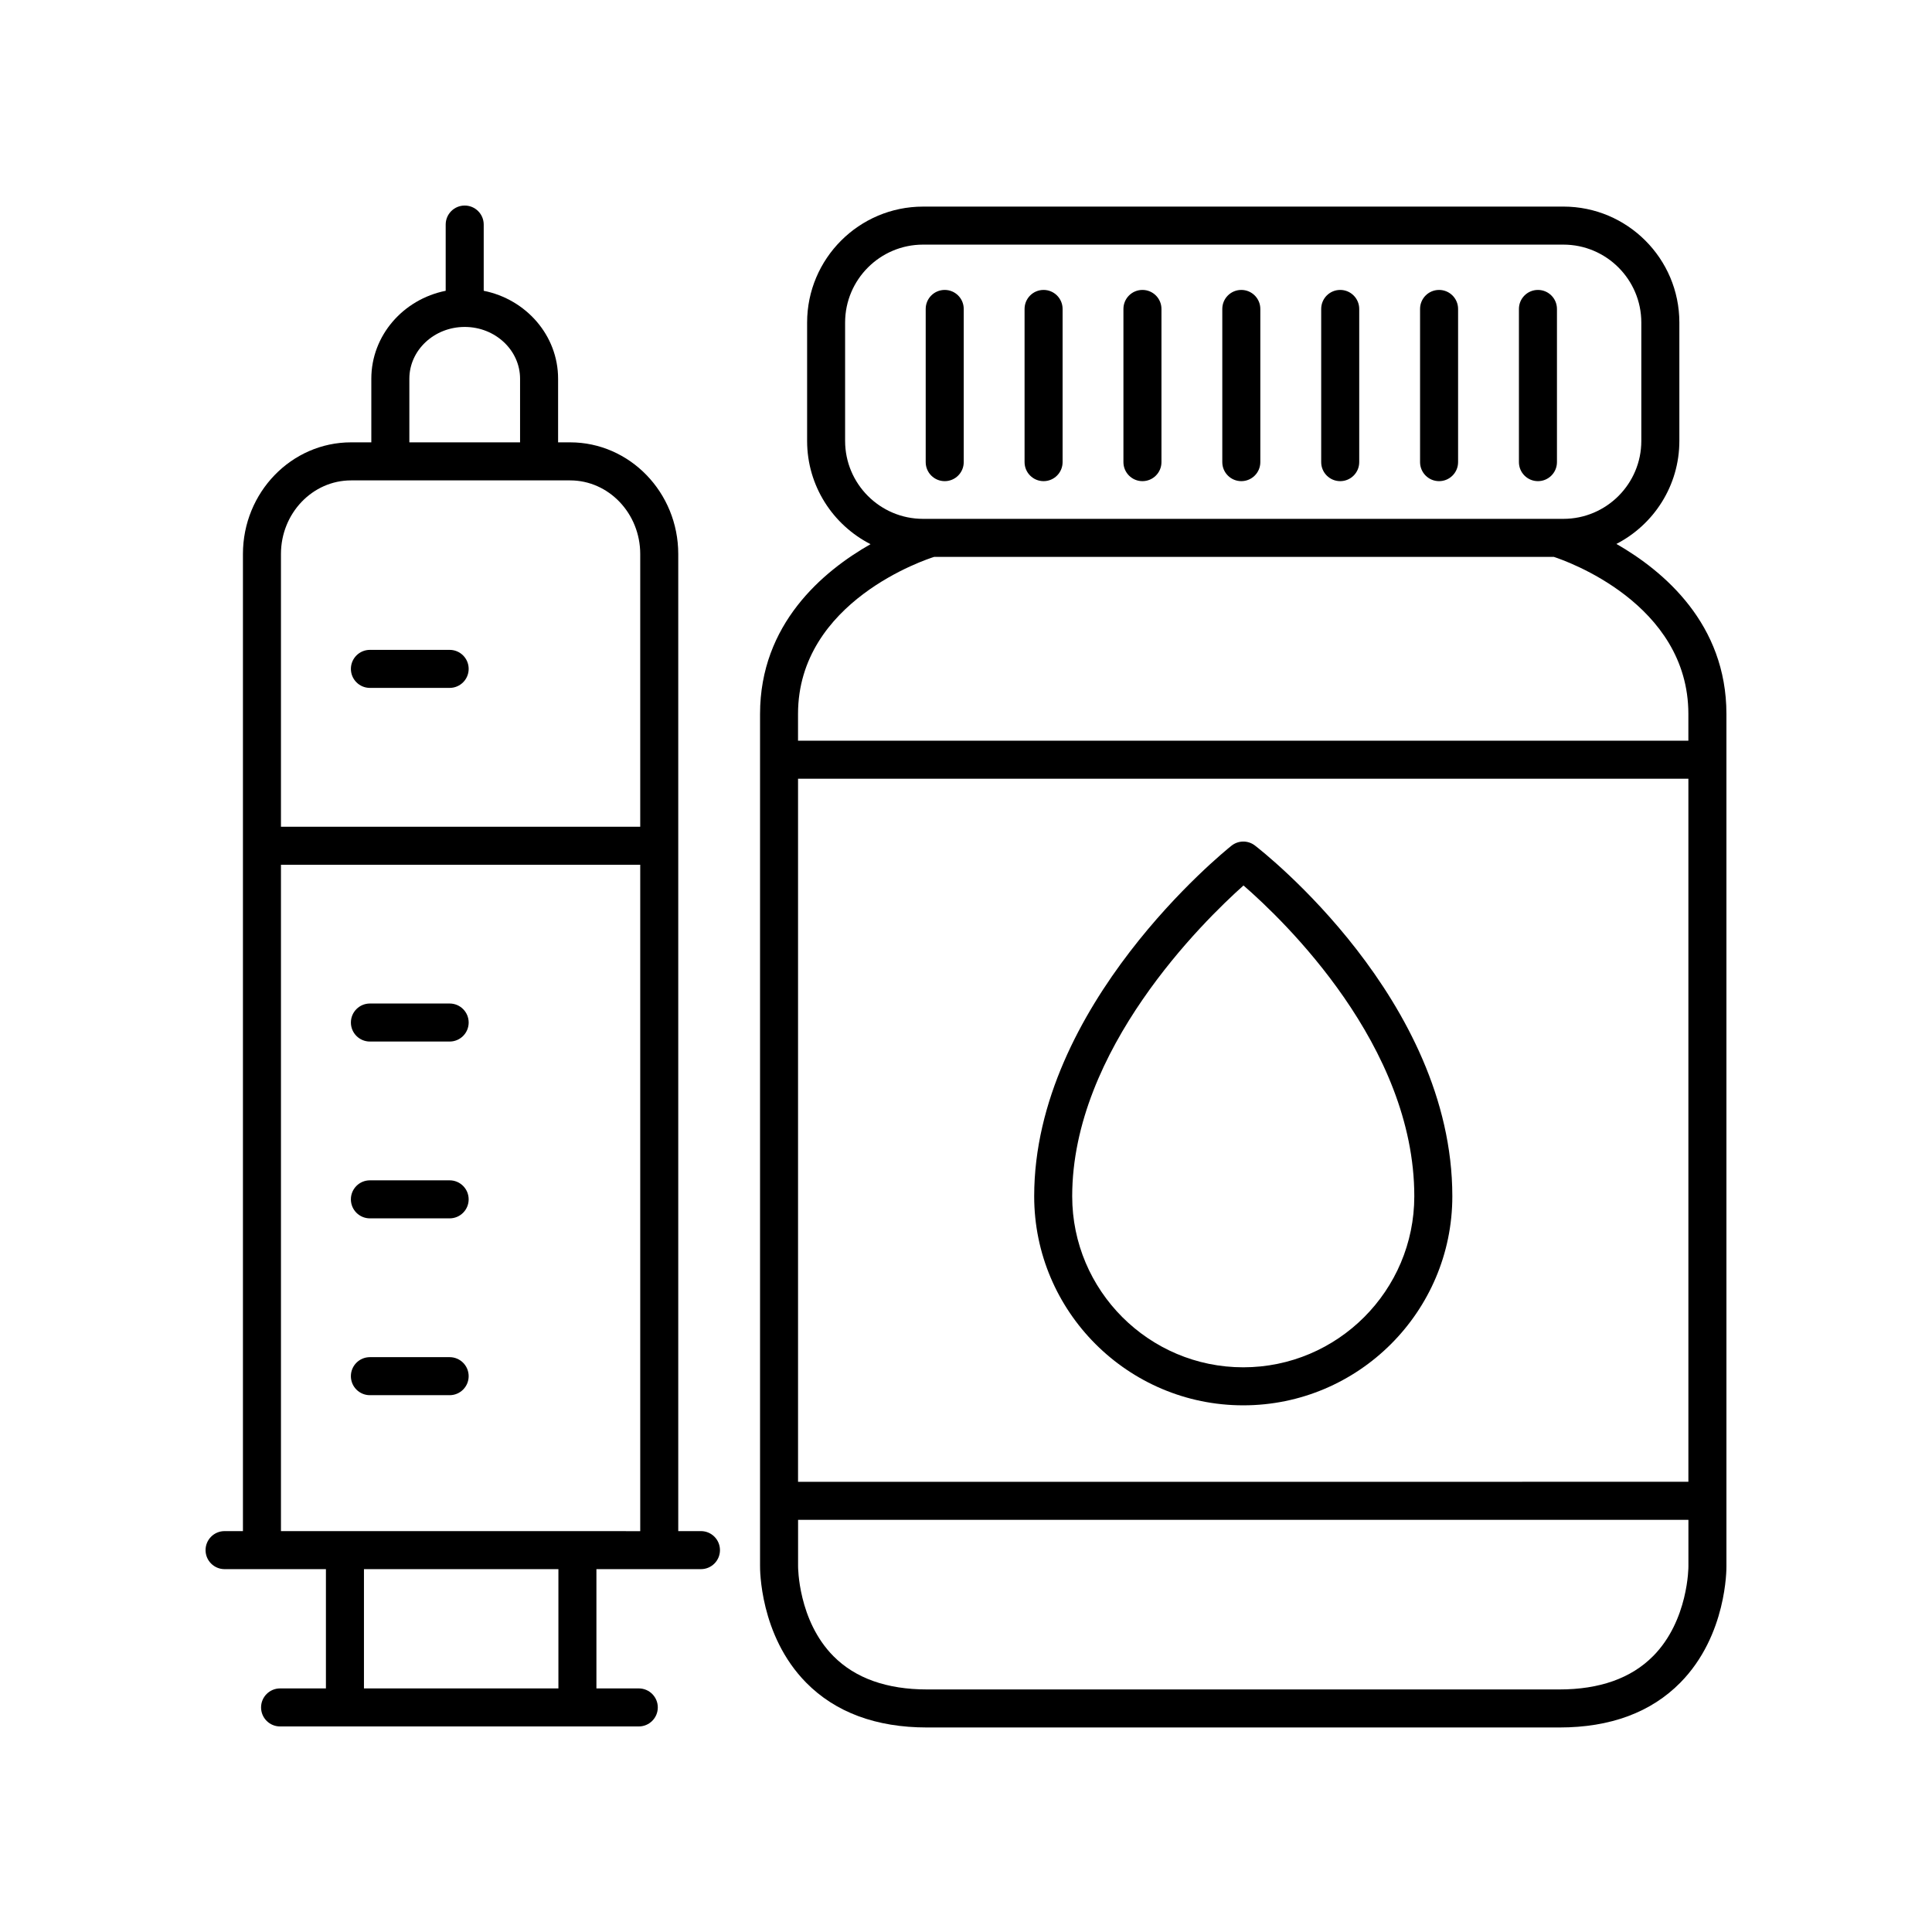 <?xml version="1.0" encoding="UTF-8"?>
<!-- The Best Svg Icon site in the world: iconSvg.co, Visit us! https://iconsvg.co -->
<svg fill="#000000" width="800px" height="800px" version="1.1" viewBox="144 144 512 512" xmlns="http://www.w3.org/2000/svg">
 <g>
  <path d="m329.76 549.76h-6.016v-258.94c0-16.316-12.855-29.594-28.652-29.594h-3.191v-16.863c0-11.465-8.473-21.055-19.711-23.301v-17.551c0-2.781-2.254-5.039-5.039-5.039-2.781 0-5.039 2.254-5.039 5.039v17.551c-11.238 2.246-19.707 11.836-19.707 23.301v16.863h-5.371c-15.801 0-28.652 13.277-28.652 29.594v258.94h-4.867c-2.781 0-5.039 2.254-5.039 5.039 0 2.781 2.254 5.039 5.039 5.039h26.859v31.609h-12.148c-2.781 0-5.039 2.254-5.039 5.039 0 2.781 2.254 5.039 5.039 5.039h95.059c2.781 0 5.039-2.254 5.039-5.039 0-2.781-2.254-5.039-5.039-5.039h-11.227v-31.609h27.703c2.781 0 5.039-2.254 5.039-5.039 0-2.781-2.258-5.039-5.039-5.039zm-77.277-305.39c0-7.57 6.582-13.727 14.668-13.727 8.09 0 14.672 6.156 14.672 13.727v16.863h-29.34zm-15.449 26.941h58.055c10.242 0 18.578 8.754 18.578 19.52v72.266l-95.211-0.004v-72.266c0-10.762 8.332-19.516 18.578-19.516zm-18.578 101.86h95.211v176.6l-95.211-0.004zm73.527 218.28h-51.531v-31.609h51.531z"/>
  <path d="m263.16 503.66h-21.133c-2.781 0-5.039 2.254-5.039 5.039 0 2.781 2.254 5.039 5.039 5.039h21.133c2.781 0 5.039-2.254 5.039-5.039s-2.258-5.039-5.039-5.039z"/>
  <path d="m263.16 456.8h-21.133c-2.781 0-5.039 2.254-5.039 5.039 0 2.781 2.254 5.039 5.039 5.039h21.133c2.781 0 5.039-2.254 5.039-5.039 0-2.781-2.258-5.039-5.039-5.039z"/>
  <path d="m242.03 420.02h21.133c2.781 0 5.039-2.254 5.039-5.039 0-2.781-2.254-5.039-5.039-5.039h-21.133c-2.781 0-5.039 2.254-5.039 5.039 0 2.785 2.258 5.039 5.039 5.039z"/>
  <path d="m242.03 326.3h21.133c2.781 0 5.039-2.254 5.039-5.039 0-2.781-2.254-5.039-5.039-5.039h-21.133c-2.781 0-5.039 2.254-5.039 5.039 0 2.785 2.258 5.039 5.039 5.039z"/>
  <path d="m601.52 333.21c0-23.84-16.57-37.848-29.156-45.062 9.895-5.109 16.684-15.418 16.684-27.301v-31.371c0-16.945-13.785-30.727-30.727-30.727l-169.7 0.004c-16.945 0-30.727 13.785-30.727 30.727v31.371c0 11.934 6.848 22.273 16.809 27.359-12.656 7.203-29.281 21.184-29.281 45v225.73c-0.012 0.746-0.137 18.434 12.203 30.965 7.769 7.891 18.559 11.895 32.062 11.895h167.57c13.504 0 24.293-4.004 32.062-11.895 12.34-12.527 12.211-30.219 12.203-30.887zm-246.03 17.16h235.95v186.32l-235.95 0.004zm12.473-89.52v-31.371c0-11.387 9.266-20.652 20.652-20.652h169.7c11.387 0 20.652 9.266 20.652 20.652v31.371c0 11.387-9.266 20.652-20.652 20.652h-169.7c-11.387 0-20.652-9.266-20.652-20.652zm23.613 30.727h164.2c3.012 0.98 35.66 12.27 35.66 41.633v7.086h-235.95v-7.086c0-29.941 34.238-41.055 36.086-41.633zm190.5 291.32c-5.805 5.856-14.156 8.824-24.82 8.824h-167.57c-10.668 0-19.02-2.969-24.82-8.824-9.387-9.473-9.371-23.68-9.367-23.883v-12.246h235.95v12.309c0.004 0.141 0.02 14.352-9.367 23.82z"/>
  <path d="m551.57 271.51c2.781 0 5.039-2.254 5.039-5.039v-40.598c0-2.781-2.254-5.039-5.039-5.039-2.781 0-5.039 2.254-5.039 5.039v40.598c0 2.781 2.258 5.039 5.039 5.039z"/>
  <path d="m525.37 271.51c2.781 0 5.039-2.254 5.039-5.039v-40.598c0-2.781-2.254-5.039-5.039-5.039-2.781 0-5.039 2.254-5.039 5.039v40.598c0.004 2.781 2.258 5.039 5.039 5.039z"/>
  <path d="m499.17 271.51c2.781 0 5.039-2.254 5.039-5.039v-40.598c0-2.781-2.254-5.039-5.039-5.039-2.781 0-5.039 2.254-5.039 5.039v40.598c0 2.781 2.258 5.039 5.039 5.039z"/>
  <path d="m472.96 271.51c2.781 0 5.039-2.254 5.039-5.039v-40.598c0-2.781-2.254-5.039-5.039-5.039-2.781 0-5.039 2.254-5.039 5.039v40.598c0 2.781 2.258 5.039 5.039 5.039z"/>
  <path d="m446.76 271.51c2.781 0 5.039-2.254 5.039-5.039v-40.598c0-2.781-2.254-5.039-5.039-5.039-2.781 0-5.039 2.254-5.039 5.039v40.598c0.004 2.781 2.258 5.039 5.039 5.039z"/>
  <path d="m420.56 271.51c2.781 0 5.039-2.254 5.039-5.039v-40.598c0-2.781-2.254-5.039-5.039-5.039-2.781 0-5.039 2.254-5.039 5.039v40.598c0 2.781 2.258 5.039 5.039 5.039z"/>
  <path d="m394.36 271.51c2.781 0 5.039-2.254 5.039-5.039v-40.598c0-2.781-2.254-5.039-5.039-5.039-2.781 0-5.039 2.254-5.039 5.039v40.598c0 2.781 2.254 5.039 5.039 5.039z"/>
  <path d="m476.57 368.07c-1.84-1.414-4.402-1.398-6.219 0.055-2.137 1.703-52.281 42.328-52.281 92.895 0 30.551 24.855 55.406 55.406 55.406 30.551 0 55.406-24.855 55.406-55.406 0-52.043-50.176-91.305-52.312-92.949zm-3.094 138.28c-24.996 0-45.332-20.336-45.332-45.332 0-38.836 34.699-72.812 45.398-82.359 10.715 9.305 45.262 42.414 45.262 82.359 0 25-20.332 45.332-45.328 45.332z"/>
 </g>
</svg>